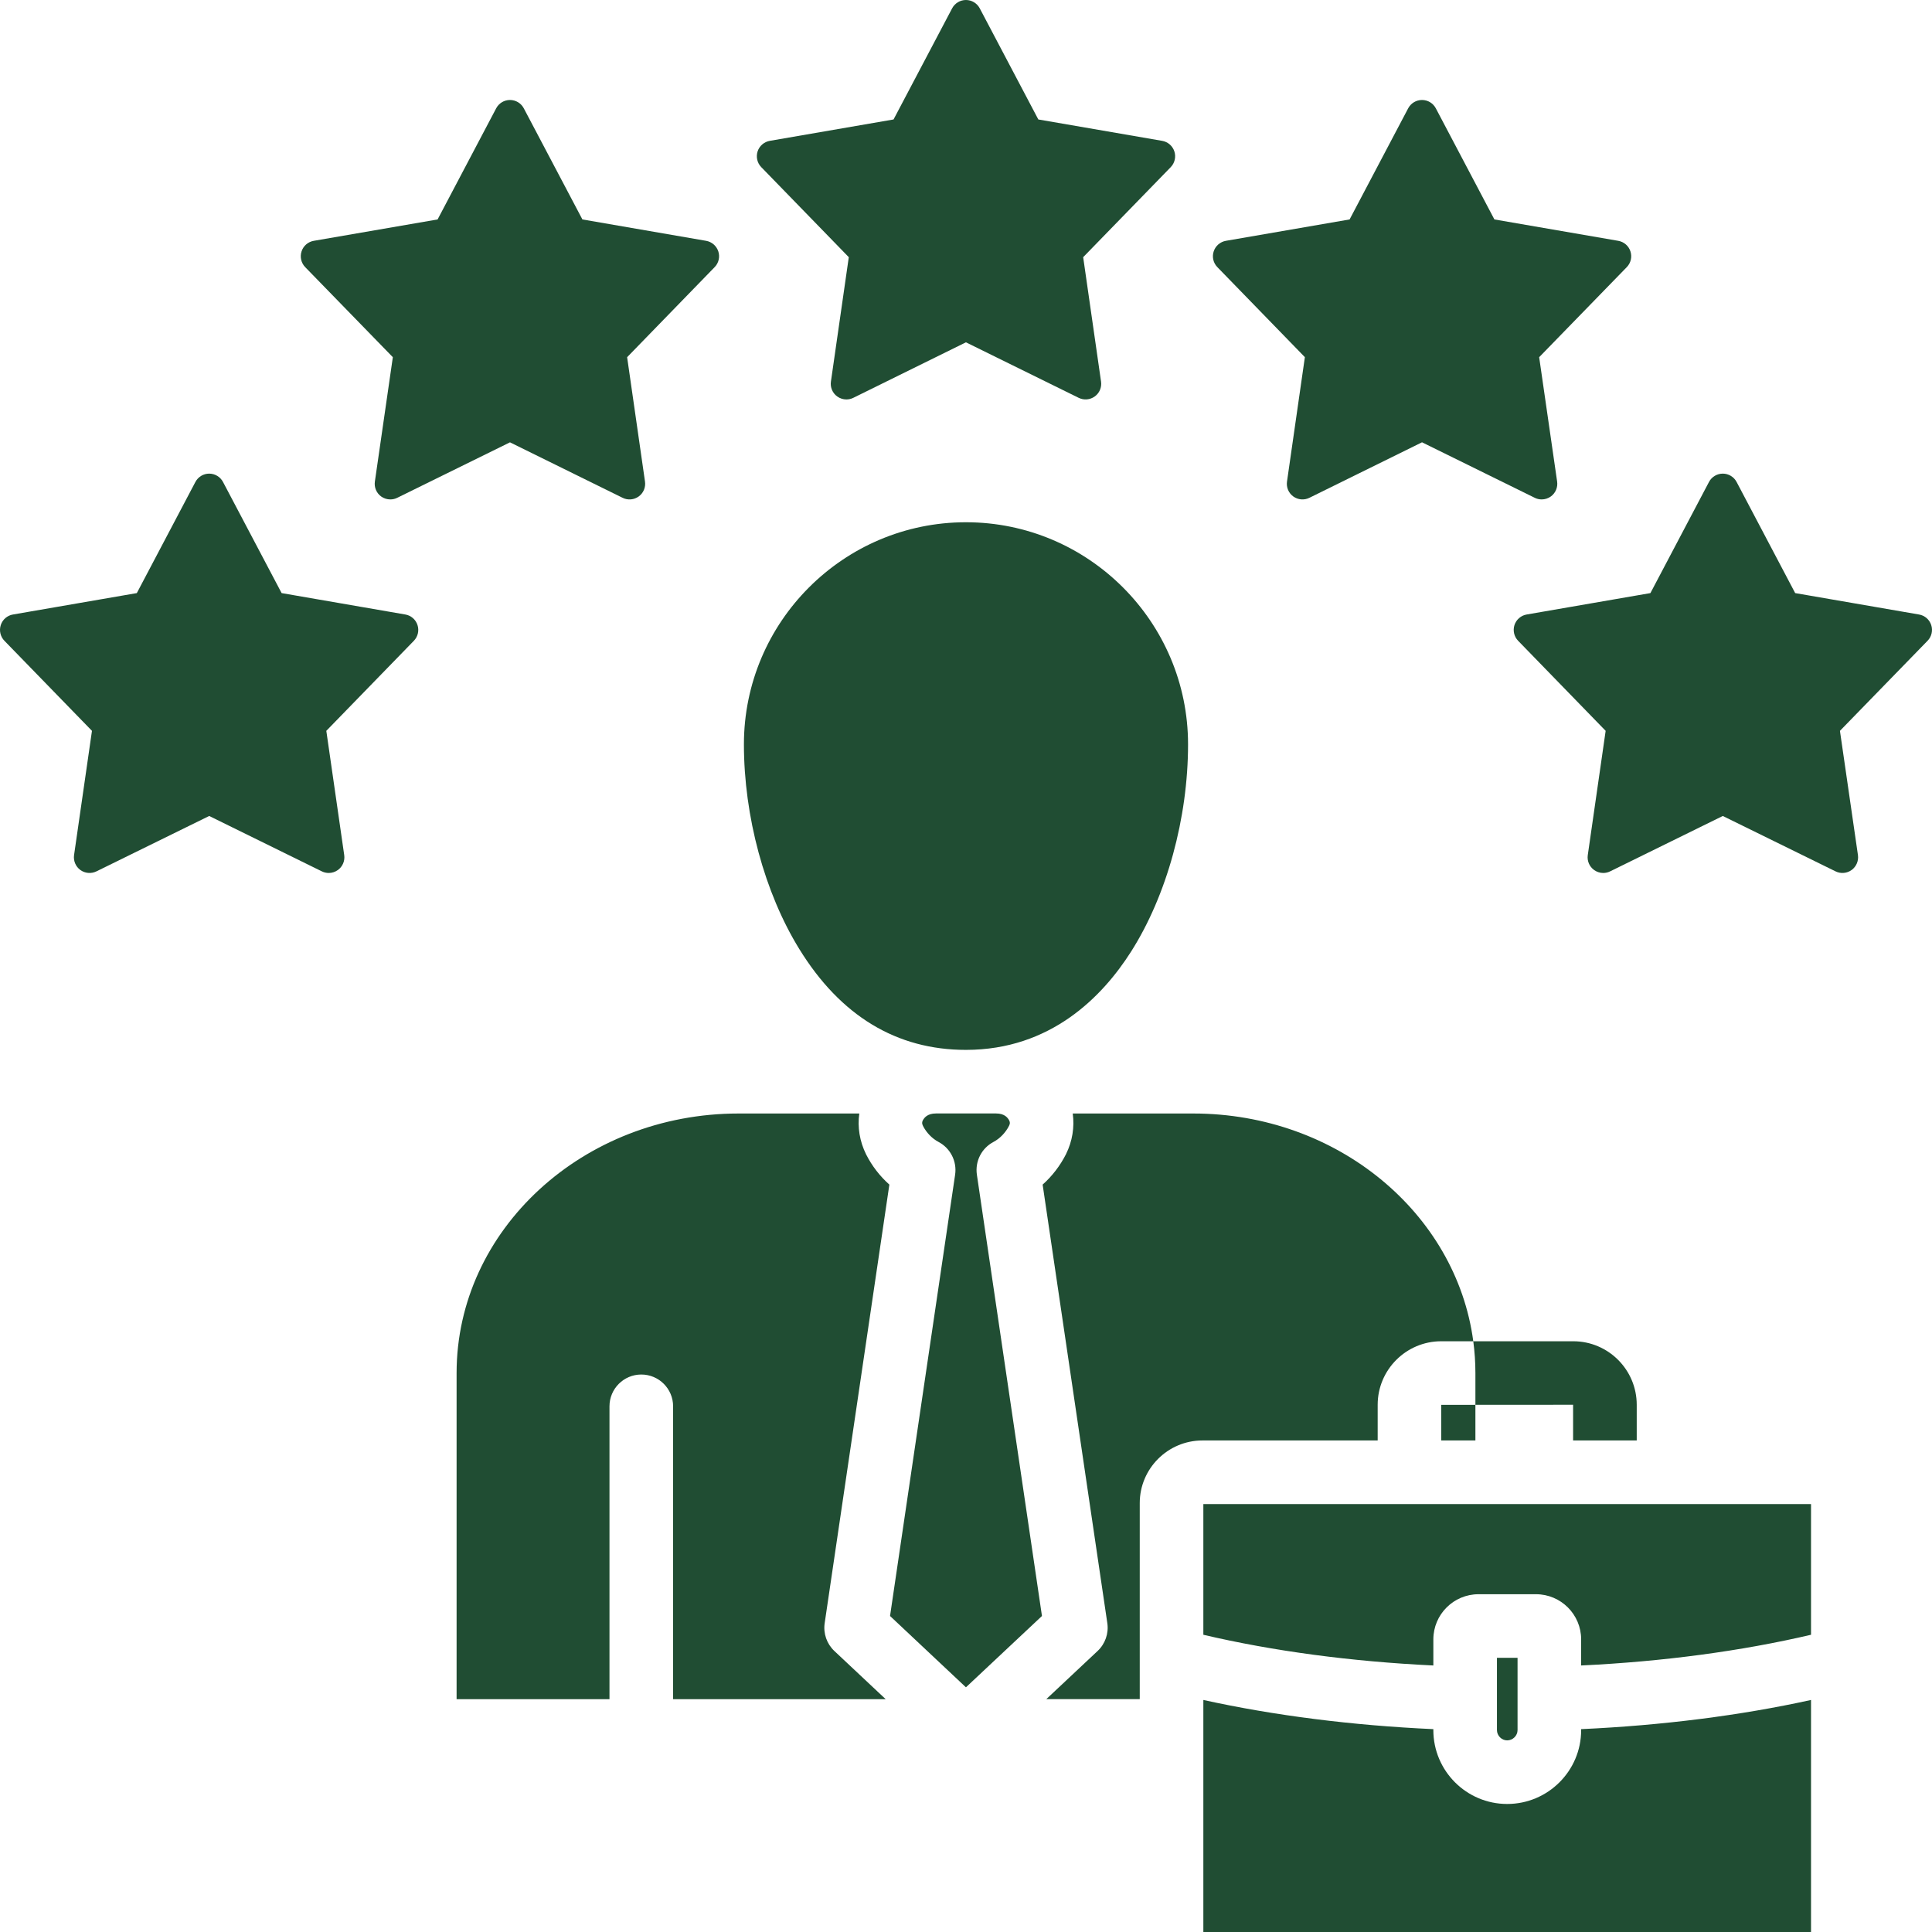 <svg width="60" height="60" viewBox="0 0 60 60" fill="none" xmlns="http://www.w3.org/2000/svg">
<g clip-path="url(#clip0_730_9992)">
<path d="M46.807 54.049C46.635 54.049 46.489 53.903 46.489 53.73V51.485H47.129V53.73C47.129 53.903 46.982 54.049 46.807 54.049H46.807ZM56.243 46.711H37.371V50.769C39.533 51.276 41.97 51.602 44.514 51.723V50.913C44.514 50.139 45.143 49.51 45.917 49.51H47.701C48.475 49.51 49.104 50.139 49.104 50.913V51.723C51.646 51.602 54.082 51.276 56.243 50.769V46.711L56.243 46.711ZM45.754 41.654C45.223 37.673 41.527 34.581 37.06 34.581H33.315C33.373 35.003 33.305 35.44 33.105 35.845C32.923 36.204 32.675 36.526 32.38 36.789L34.389 50.409C34.436 50.729 34.323 51.051 34.087 51.273L32.494 52.768H35.396V46.679C35.396 45.608 36.269 44.735 37.343 44.735H42.785V43.626C42.785 42.539 43.67 41.654 44.758 41.654H45.754ZM44.758 43.629L44.759 44.735H45.82V43.628L44.758 43.629ZM37.371 52.794V60H56.243V52.794C54.054 53.276 51.624 53.585 49.104 53.7V53.731C49.104 54.995 48.074 56.024 46.807 56.024C45.541 56.024 44.514 54.995 44.514 53.731V53.7C41.992 53.585 39.561 53.276 37.371 52.794L37.371 52.794ZM27.62 36.789C27.325 36.527 27.078 36.207 26.898 35.851C26.696 35.443 26.627 35.004 26.686 34.581H22.936C18.108 34.581 14.18 38.196 14.18 42.641V52.769H18.928V43.675C18.928 43.129 19.371 42.687 19.916 42.687C20.462 42.687 20.904 43.129 20.904 43.675V52.769H27.505L25.912 51.273C25.676 51.051 25.564 50.728 25.611 50.409L27.62 36.789ZM27.641 50.186L29.998 52.401L32.359 50.186L30.338 36.481C30.277 36.066 30.483 35.659 30.853 35.464C31.054 35.358 31.23 35.174 31.338 34.961C31.37 34.896 31.377 34.841 31.314 34.751C31.285 34.71 31.193 34.58 30.936 34.58H29.064C28.807 34.58 28.715 34.71 28.685 34.752C28.623 34.841 28.63 34.896 28.665 34.968C28.77 35.174 28.946 35.358 29.147 35.464C29.517 35.659 29.723 36.067 29.662 36.481L27.641 50.186ZM29.998 16.219C26.196 16.219 23.103 19.314 23.103 23.117C23.103 25.35 23.745 27.725 24.821 29.47C26.102 31.55 27.844 32.605 29.998 32.605C32.632 32.605 34.239 30.948 35.124 29.557C36.234 27.814 36.896 25.407 36.896 23.117C36.896 19.314 33.802 16.219 29.998 16.219L29.998 16.219ZM36.092 4.374L32.246 3.71L30.427 0.259C30.343 0.1 30.178 0 29.998 0C29.818 0 29.653 0.1 29.569 0.259L27.75 3.71L23.907 4.374C23.73 4.405 23.584 4.531 23.528 4.702C23.473 4.874 23.516 5.062 23.642 5.191L26.36 7.987L25.805 11.851C25.779 12.029 25.854 12.207 26 12.312C26.085 12.374 26.185 12.405 26.285 12.405C26.358 12.405 26.432 12.389 26.5 12.355L29.998 10.631L33.5 12.355C33.661 12.434 33.853 12.418 33.999 12.312C34.145 12.207 34.22 12.029 34.194 11.851L33.639 7.987L36.358 5.191C36.483 5.061 36.527 4.874 36.471 4.702C36.415 4.531 36.27 4.405 36.092 4.374H36.092ZM21.929 7.479L18.087 6.815L16.267 3.364C16.183 3.205 16.018 3.105 15.838 3.105C15.658 3.105 15.493 3.205 15.409 3.364L13.59 6.815L9.744 7.479C9.566 7.51 9.42 7.636 9.365 7.808C9.309 7.979 9.353 8.167 9.478 8.296L12.2 11.093L11.642 14.956C11.616 15.134 11.691 15.312 11.836 15.418C11.921 15.479 12.021 15.51 12.122 15.51C12.195 15.51 12.268 15.494 12.336 15.46L15.838 13.737L19.336 15.46C19.497 15.54 19.69 15.524 19.836 15.418C19.982 15.312 20.057 15.134 20.031 14.956L19.476 11.093L22.194 8.296C22.32 8.167 22.364 7.979 22.308 7.808C22.252 7.636 22.106 7.51 21.929 7.479ZM12.588 19.084L8.746 18.419L6.926 14.968C6.842 14.809 6.677 14.709 6.497 14.709C6.317 14.709 6.152 14.809 6.068 14.968L4.249 18.419L0.403 19.084C0.225 19.114 0.079 19.24 0.024 19.412C-0.032 19.583 0.012 19.771 0.137 19.9L2.856 22.697L2.3 26.556C2.275 26.735 2.35 26.912 2.495 27.018C2.641 27.124 2.833 27.14 2.995 27.061L6.497 25.341L9.995 27.061C10.063 27.094 10.136 27.111 10.21 27.111C10.31 27.111 10.41 27.079 10.495 27.018C10.64 26.912 10.716 26.735 10.69 26.556L10.134 22.697L12.853 19.9C12.978 19.771 13.022 19.583 12.966 19.412C12.911 19.241 12.765 19.114 12.588 19.084L12.588 19.084ZM47.878 15.51C47.979 15.51 48.079 15.479 48.163 15.418C48.309 15.312 48.384 15.134 48.358 14.955L47.8 11.093L50.521 8.296C50.647 8.167 50.691 7.979 50.635 7.808C50.58 7.636 50.434 7.51 50.256 7.479L46.41 6.815L44.591 3.364C44.507 3.205 44.342 3.105 44.162 3.105C43.982 3.105 43.816 3.205 43.732 3.364L41.913 6.815L38.071 7.479C37.894 7.51 37.748 7.636 37.692 7.808C37.636 7.979 37.68 8.167 37.806 8.296L40.524 11.092L39.969 14.956C39.943 15.134 40.018 15.312 40.164 15.418C40.31 15.523 40.502 15.54 40.664 15.46L44.162 13.736L47.664 15.46C47.732 15.494 47.805 15.51 47.878 15.51V15.51ZM59.976 19.412C59.921 19.241 59.775 19.114 59.597 19.084L55.751 18.419L53.932 14.968C53.848 14.809 53.683 14.709 53.503 14.709C53.323 14.709 53.157 14.809 53.074 14.968L51.255 18.419L47.412 19.084C47.235 19.114 47.089 19.241 47.033 19.412C46.978 19.583 47.022 19.771 47.147 19.9L49.865 22.697L49.31 26.556C49.284 26.735 49.359 26.912 49.505 27.018C49.59 27.079 49.69 27.111 49.79 27.111C49.863 27.111 49.937 27.094 50.004 27.061L53.503 25.341L57.005 27.061C57.166 27.14 57.359 27.124 57.505 27.018C57.65 26.912 57.725 26.734 57.7 26.556L57.141 22.697L59.862 19.9C59.988 19.771 60.032 19.583 59.976 19.412V19.412ZM48.859 41.654H45.754C45.797 41.977 45.82 42.307 45.82 42.641V43.628L48.854 43.626V44.735H50.83V43.626C50.83 42.539 49.946 41.654 48.859 41.654Z" fill="#204D33"/>
</g>
<defs>
<clipPath id="clip0_730_9992">
<rect width="60" height="60" fill="white"/>
</clipPath>
</defs>
</svg>
